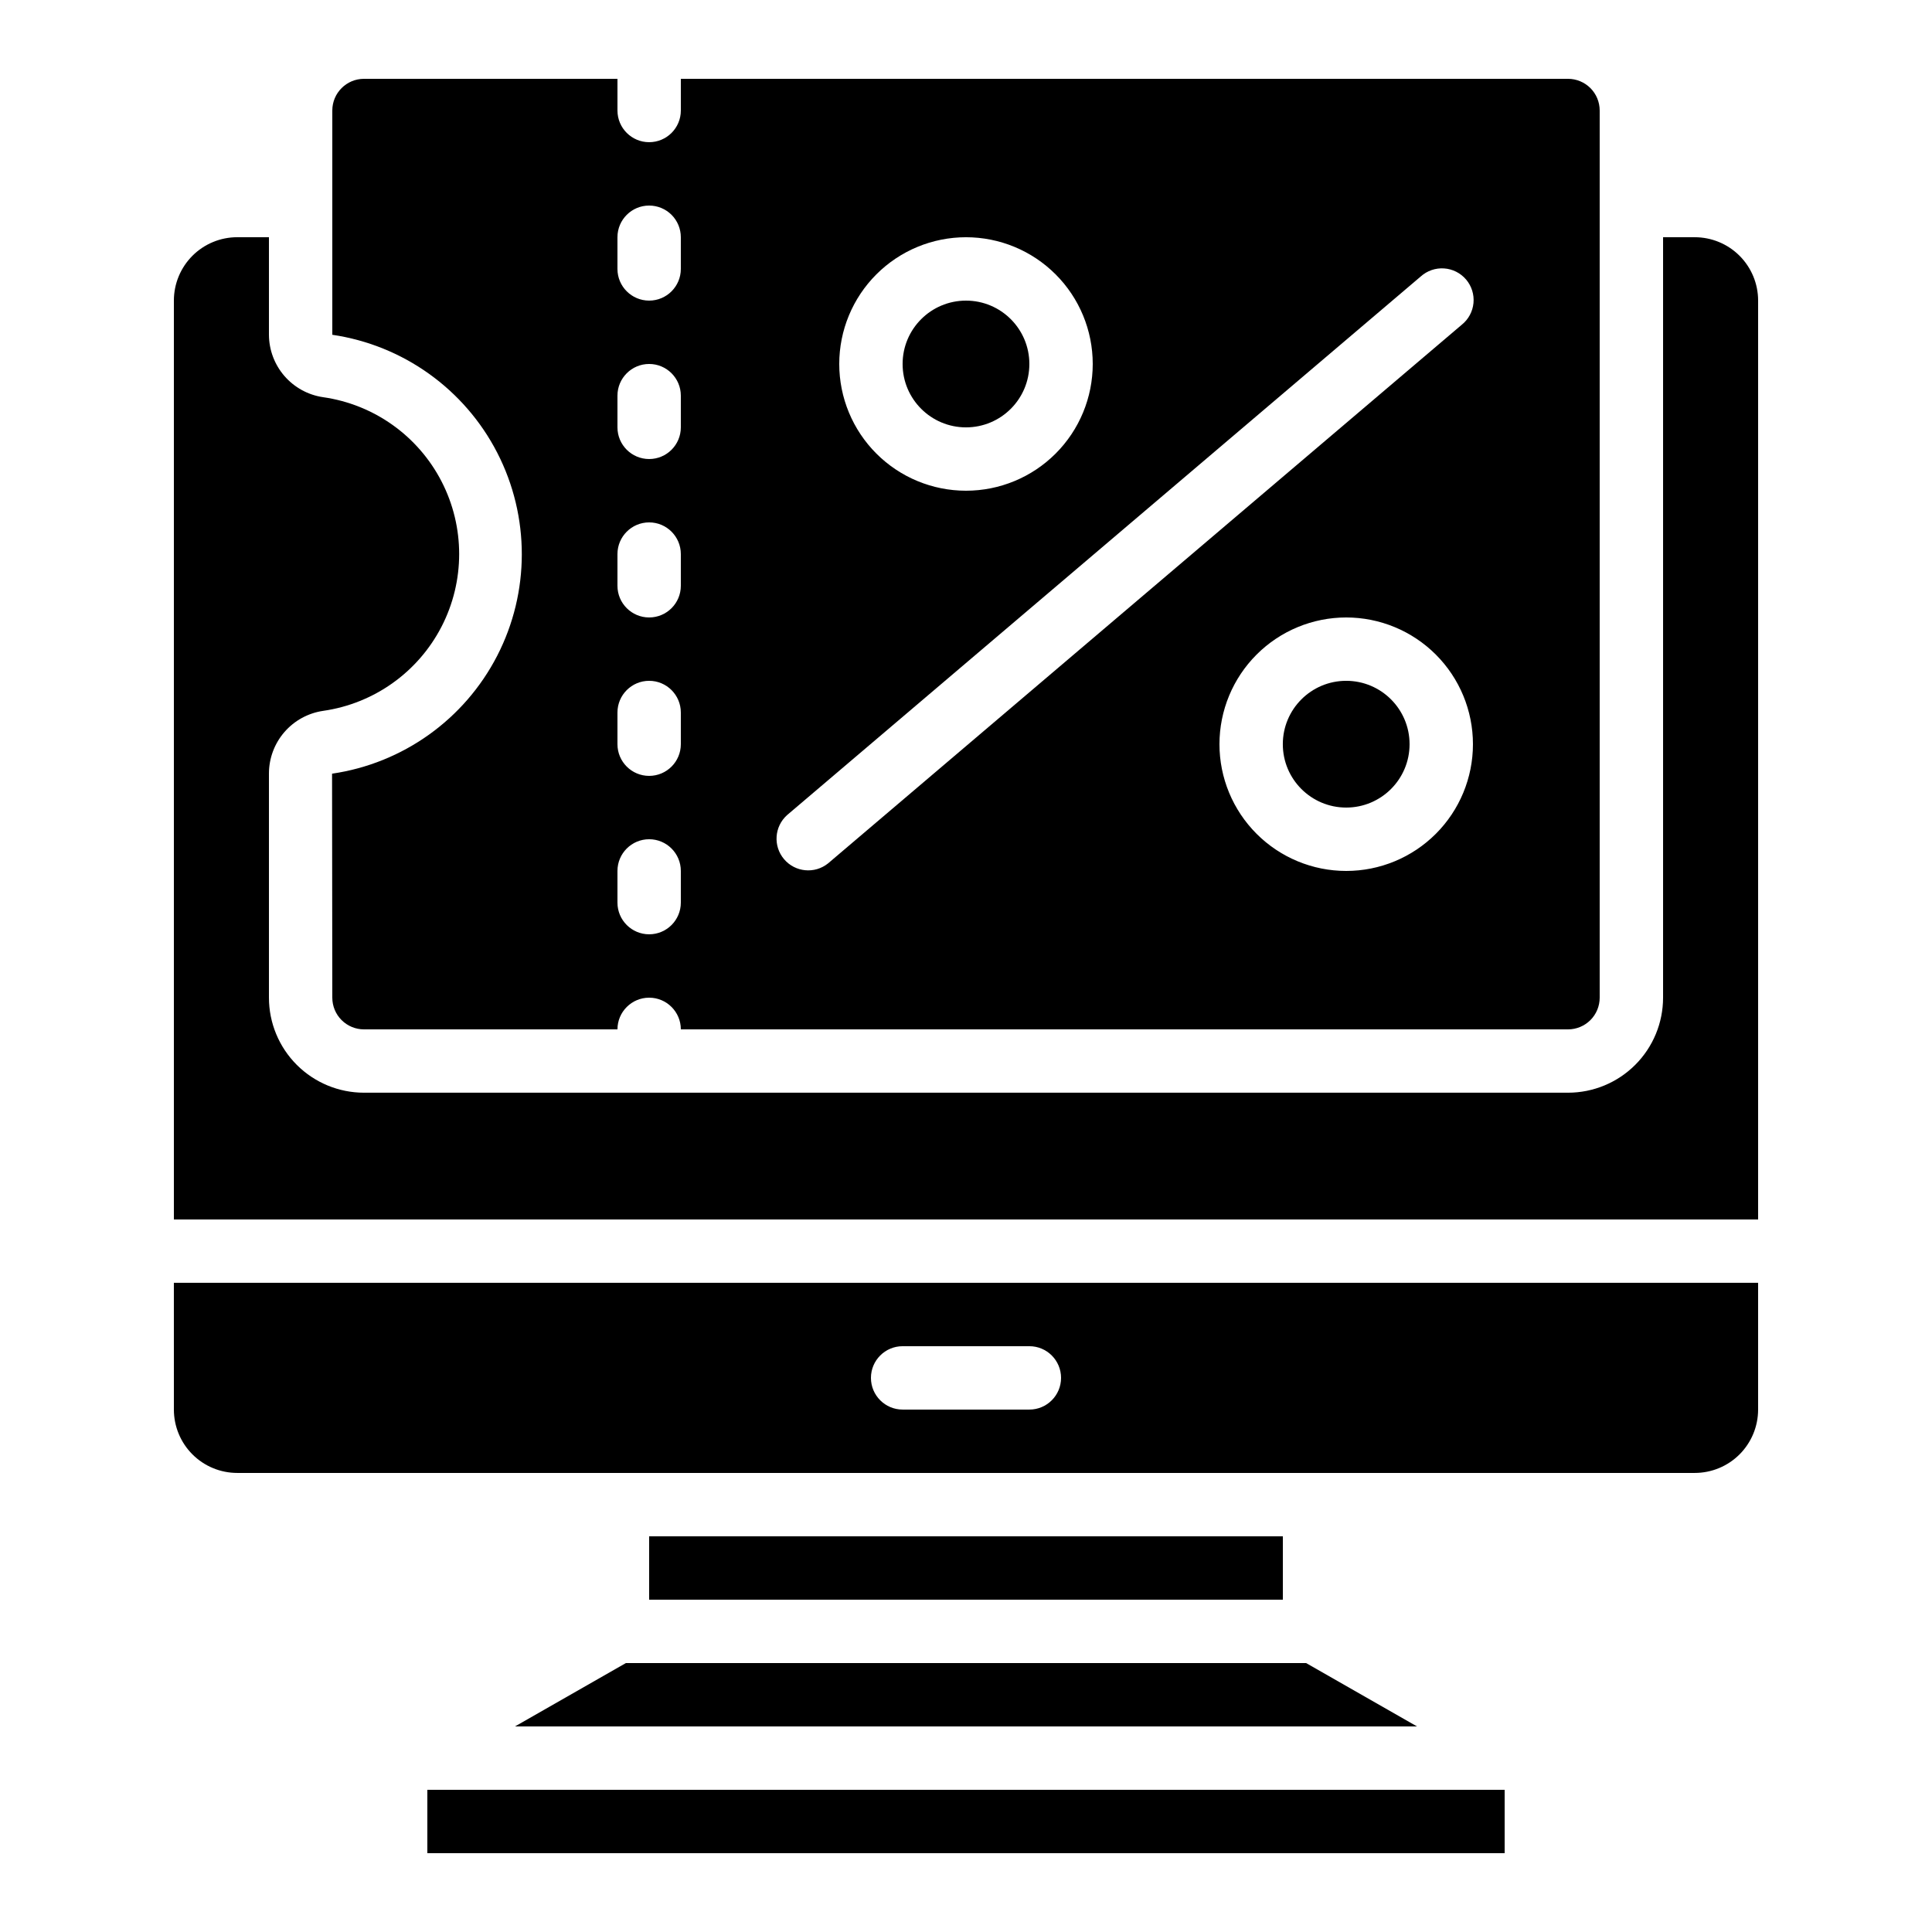 <?xml version="1.0" encoding="UTF-8"?>
<!-- Uploaded to: SVG Repo, www.svgrepo.com, Generator: SVG Repo Mixer Tools -->
<svg fill="#000000" width="800px" height="800px" version="1.1" viewBox="144 144 512 512" xmlns="http://www.w3.org/2000/svg">
 <g>
  <path d="m416.79 240.46c0 9.277-7.519 16.797-16.793 16.797-9.277 0-16.797-7.519-16.797-16.797 0-9.273 7.519-16.793 16.797-16.793 9.273 0 16.793 7.519 16.793 16.793"/>
  <path d="m517.55 341.22c0 9.273-7.519 16.793-16.793 16.793-9.277 0-16.797-7.519-16.797-16.793 0-9.277 7.519-16.797 16.797-16.797 9.273 0 16.793 7.519 16.793 16.797"/>
  <path d="m240.46 164.89c-4.637 0-8.395 3.762-8.395 8.398v59.434c18.773 2.762 35.055 14.414 43.727 31.293 8.668 16.879 8.656 36.906-0.031 53.773-8.691 16.867-24.988 28.504-43.762 31.246l0.066 59.363c0 2.227 0.883 4.363 2.457 5.938 1.578 1.574 3.711 2.461 5.938 2.461h67.176c0-4.637 3.762-8.398 8.398-8.398s8.395 3.762 8.395 8.398h235.11c2.227 0 4.363-0.887 5.938-2.461 1.574-1.574 2.457-3.711 2.457-5.938v-235.11c0-2.227-0.883-4.363-2.457-5.938-1.574-1.574-3.711-2.461-5.938-2.461h-235.11v8.398c0 4.637-3.758 8.395-8.395 8.395s-8.398-3.758-8.398-8.395v-8.398zm260.3 209.92c-8.91 0-17.453-3.539-23.75-9.84-6.301-6.297-9.84-14.84-9.84-23.746 0-8.91 3.539-17.453 9.84-23.75 6.297-6.301 14.84-9.84 23.75-9.84 8.906 0 17.449 3.539 23.75 9.84 6.297 6.297 9.836 14.84 9.836 23.75 0 8.906-3.539 17.449-9.836 23.746-6.301 6.301-14.844 9.84-23.75 9.84zm-100.76-167.94c8.906 0 17.449 3.539 23.75 9.84 6.297 6.297 9.836 14.84 9.836 23.746 0 8.91-3.539 17.453-9.836 23.75-6.301 6.301-14.844 9.84-23.75 9.84-8.91 0-17.453-3.539-23.75-9.84-6.301-6.297-9.84-14.84-9.84-23.75 0-8.906 3.539-17.449 9.84-23.746 6.297-6.301 14.84-9.84 23.75-9.84zm-47.418 153.14 167.94-142.75c1.688-1.512 3.914-2.281 6.176-2.125 2.262 0.152 4.363 1.215 5.832 2.941 1.465 1.727 2.172 3.977 1.957 6.231-0.215 2.258-1.332 4.332-3.102 5.75l-167.94 142.75c-3.543 2.848-8.715 2.356-11.656-1.109-2.945-3.469-2.594-8.648 0.793-11.688zm-28.156 23.191c0 4.641-3.758 8.398-8.395 8.398s-8.398-3.758-8.398-8.398v-8.395c0-4.637 3.762-8.398 8.398-8.398s8.395 3.762 8.395 8.398zm0-41.984v0.004c0 4.637-3.758 8.395-8.395 8.395s-8.398-3.758-8.398-8.395v-8.398c0-4.637 3.762-8.398 8.398-8.398s8.395 3.762 8.395 8.398zm0-41.984v0.004c0 4.637-3.758 8.395-8.395 8.395s-8.398-3.758-8.398-8.395v-8.398c0-4.637 3.762-8.398 8.398-8.398s8.395 3.762 8.395 8.398zm0-41.984v0.004c0 4.637-3.758 8.395-8.395 8.395s-8.398-3.758-8.398-8.395v-8.398c0-4.637 3.762-8.398 8.398-8.398s8.395 3.762 8.395 8.398zm-8.395-58.773c2.227 0 4.363 0.883 5.938 2.457 1.574 1.574 2.457 3.711 2.457 5.938v8.398c0 4.637-3.758 8.395-8.395 8.395s-8.398-3.758-8.398-8.395v-8.398c0-4.637 3.762-8.395 8.398-8.395z"/>
  <path d="m280.48 601.52h239.04l-29.391-16.793h-180.26z"/>
  <path d="m257.25 618.32h285.5v16.793h-285.5z"/>
  <path d="m316.03 551.14h167.94v16.793h-167.94z"/>
  <path d="m190.08 517.55c0 4.453 1.77 8.727 4.918 11.875 3.148 3.148 7.422 4.918 11.875 4.918h386.25c4.453 0 8.727-1.77 11.875-4.918 3.148-3.148 4.918-7.422 4.918-11.875v-33.59h-419.84zm193.13-16.793h33.586c4.637 0 8.395 3.758 8.395 8.395s-3.758 8.398-8.395 8.398h-33.59c-4.637 0-8.395-3.762-8.395-8.398s3.758-8.395 8.395-8.395z"/>
  <path d="m190.08 223.66v243.51h419.84v-243.51c0-4.453-1.77-8.723-4.918-11.875-3.148-3.148-7.422-4.918-11.875-4.918h-8.395v201.52c0 6.684-2.656 13.09-7.379 17.812-4.727 4.727-11.133 7.379-17.812 7.379h-319.08c-6.68 0-13.086-2.652-17.812-7.379-4.723-4.723-7.375-11.129-7.375-17.812v-59.434c0.012-4.019 1.465-7.906 4.098-10.945 2.633-3.039 6.273-5.035 10.25-5.621 13.457-1.918 25.152-10.23 31.387-22.309 6.234-12.078 6.234-26.43 0-38.508s-17.93-20.395-31.387-22.312c-3.977-0.582-7.609-2.574-10.242-5.613-2.633-3.035-4.09-6.914-4.106-10.934v-25.848h-8.398c-4.453 0-8.727 1.77-11.875 4.918-3.148 3.152-4.918 7.422-4.918 11.875z"/>
 </g>
</svg>